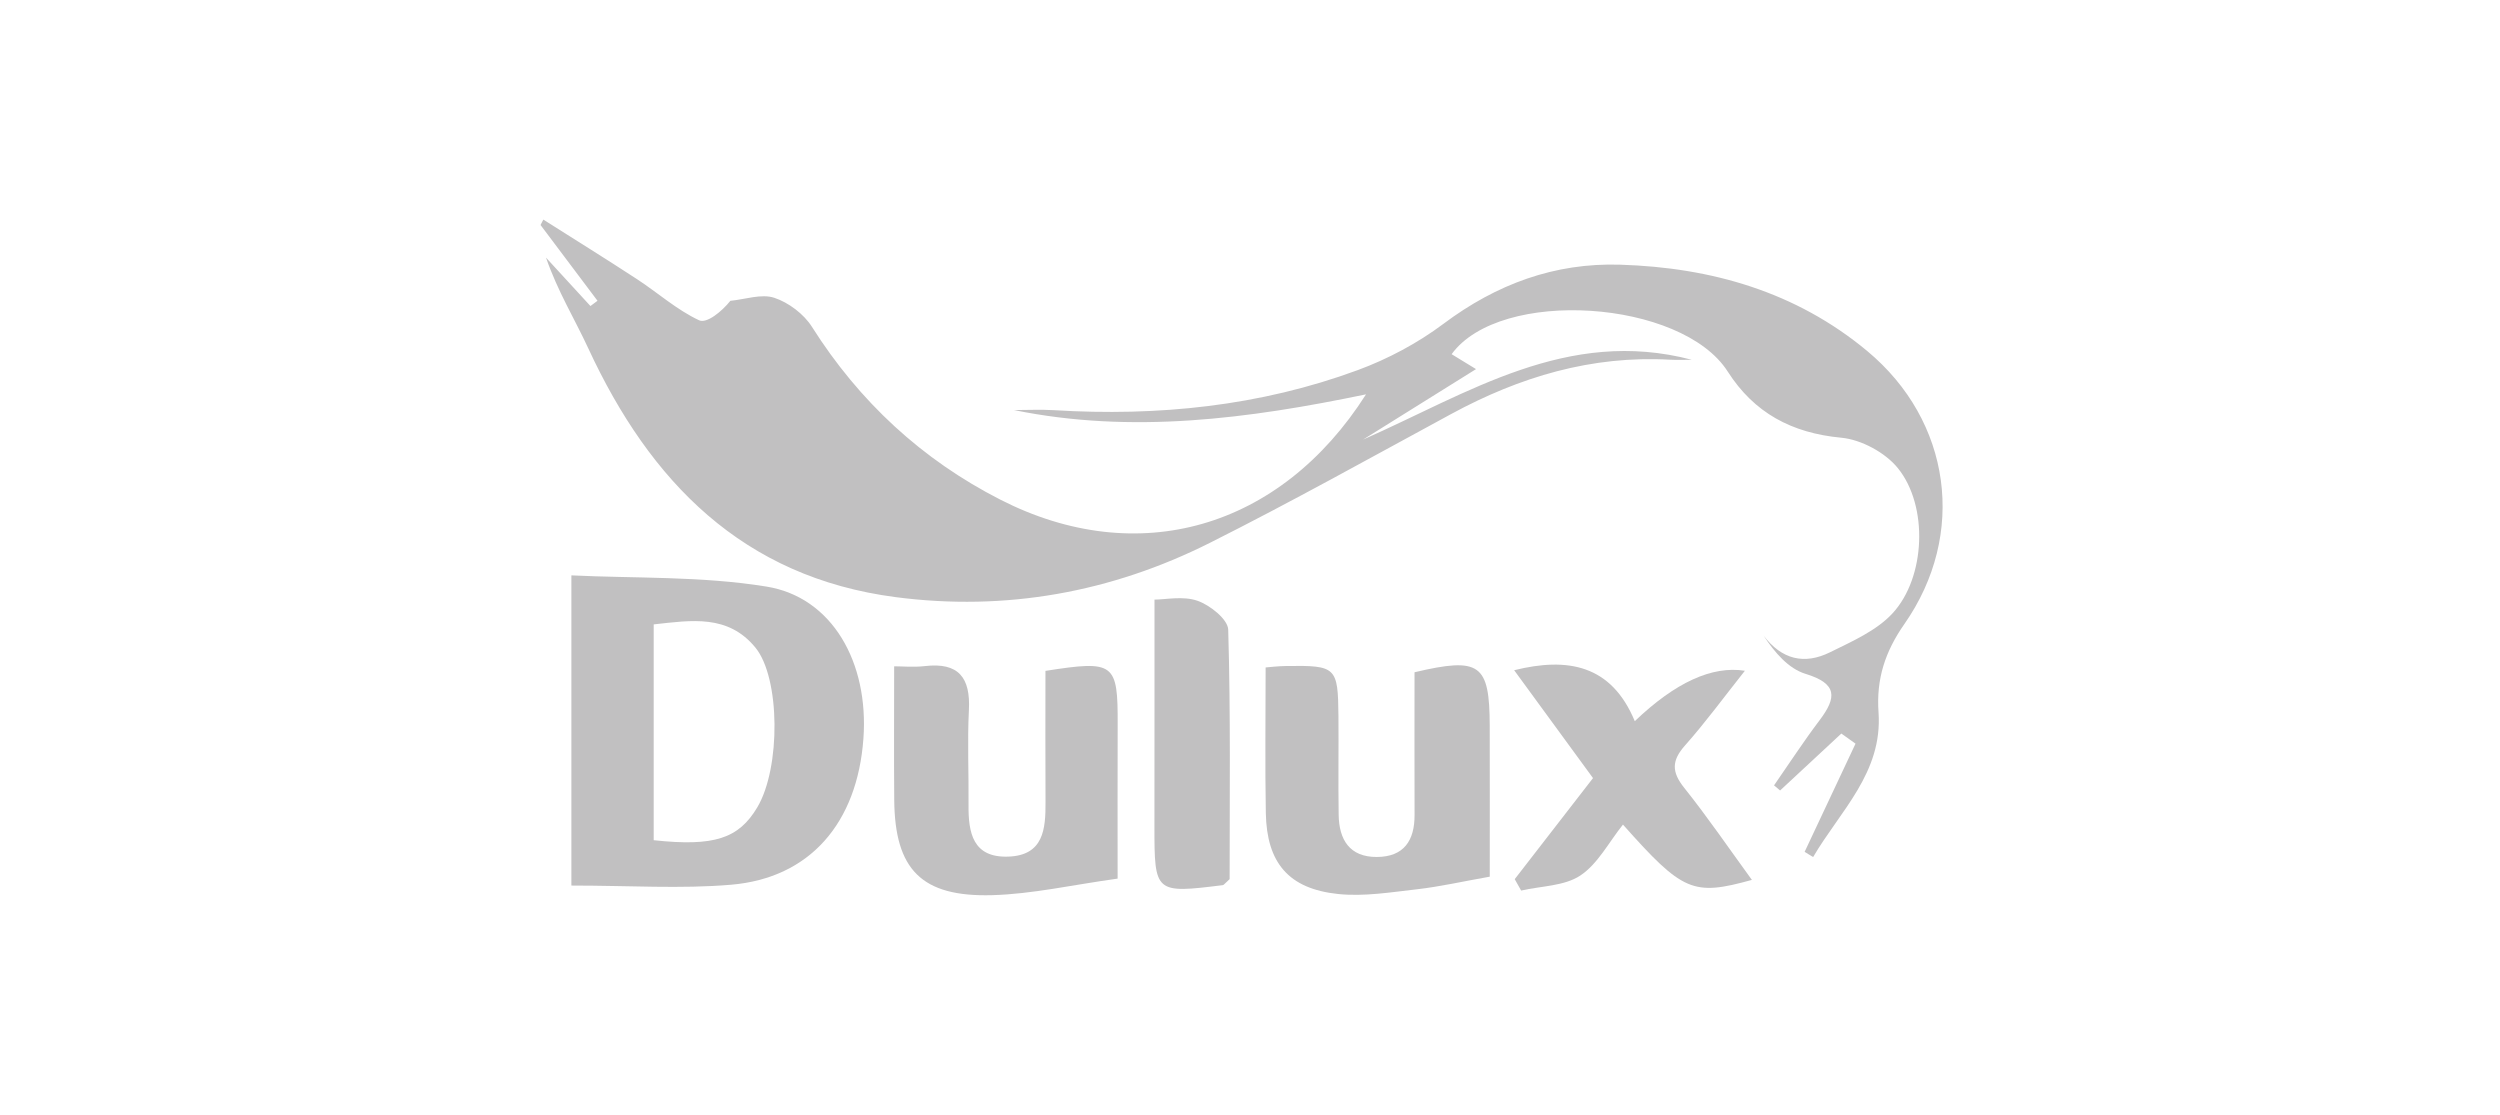<svg width="148" height="66" viewBox="0 0 148 66" fill="none" xmlns="http://www.w3.org/2000/svg">
<g clip-path="url(#clip0_281_6818)">
<path d="M106.833 50.431C107.838 48.296 108.843 46.161 109.847 44.025C109.568 43.824 109.288 43.626 109.008 43.426C107.8 44.549 106.59 45.672 105.382 46.796C105.261 46.696 105.143 46.595 105.023 46.494C105.919 45.205 106.777 43.884 107.724 42.633C108.741 41.286 108.781 40.471 106.89 39.893C105.884 39.585 105.072 38.647 104.402 37.627C105.48 39.047 106.818 39.366 108.34 38.614C109.645 37.968 111.092 37.337 112.044 36.303C114.001 34.177 114.165 29.949 112.355 27.715C111.608 26.792 110.187 26.024 109.004 25.913C106.064 25.638 103.842 24.439 102.281 21.996C99.554 17.73 88.806 17.017 85.936 20.968C86.367 21.231 86.789 21.489 87.381 21.851C85.105 23.272 82.899 24.649 80.693 26.025C86.918 23.275 92.794 19.361 100.15 21.298C99.725 21.298 99.297 21.318 98.874 21.295C94.225 21.032 89.97 22.31 85.928 24.5C81.178 27.075 76.457 29.71 71.63 32.134C65.781 35.072 59.524 36.2 53.018 35.35C43.974 34.168 38.481 28.515 34.828 20.626C34.029 18.894 33.019 17.26 32.324 15.252C33.201 16.207 34.077 17.162 34.954 18.117C35.093 18.014 35.233 17.91 35.372 17.806C34.248 16.311 33.123 14.815 32 13.32C32.054 13.213 32.11 13.107 32.164 13C34.015 14.174 35.878 15.328 37.712 16.527C38.946 17.333 40.069 18.345 41.386 18.96C41.835 19.17 42.721 18.452 43.238 17.808C44.113 17.724 45.074 17.378 45.837 17.629C46.686 17.91 47.587 18.59 48.066 19.347C50.868 23.772 54.571 27.204 59.218 29.578C67.335 33.726 75.791 31.323 80.869 23.345C73.884 24.796 67.011 25.7 60.026 24.276C60.819 24.276 61.614 24.235 62.405 24.283C68.552 24.657 74.585 24.046 80.378 21.911C82.169 21.251 83.928 20.312 85.453 19.17C88.589 16.822 92.031 15.547 95.926 15.67C101.316 15.839 106.323 17.273 110.537 20.778C115.516 24.92 116.449 31.633 112.74 36.942C111.602 38.571 111.069 40.188 111.209 42.173C111.461 45.746 108.922 48.025 107.337 50.738C107.17 50.636 107.001 50.533 106.834 50.431H106.833Z" fill="#C1C0C1"/>
<path d="M33.826 52.423V34.062C37.536 34.244 41.52 34.098 45.378 34.726C49.276 35.36 51.442 39.227 51.114 43.727C50.751 48.721 47.949 51.979 43.281 52.376C40.306 52.63 37.292 52.425 33.825 52.425L33.826 52.423ZM38.698 49.74C42.281 50.127 43.731 49.645 44.834 47.791C46.225 45.451 46.193 40.128 44.719 38.335C43.095 36.36 40.943 36.718 38.699 36.964V49.739L38.698 49.74Z" fill="#C1C0C1"/>
<path d="M88.192 51.899C86.541 52.192 85.228 52.492 83.896 52.644C82.341 52.82 80.749 53.086 79.214 52.925C76.281 52.617 74.991 51.075 74.937 48.134C74.886 45.31 74.925 42.482 74.925 39.513C75.139 39.497 75.649 39.434 76.158 39.427C79.107 39.389 79.209 39.484 79.236 42.398C79.253 44.346 79.217 46.295 79.249 48.243C79.272 49.704 79.89 50.741 81.51 50.733C83.111 50.726 83.748 49.759 83.742 48.248C83.732 45.413 83.74 42.58 83.74 39.798C87.622 38.882 88.18 39.302 88.192 42.964C88.201 45.951 88.194 48.937 88.194 51.899H88.192Z" fill="#C1C0C1"/>
<path d="M66.163 52.014C63.473 52.387 61.11 52.928 58.735 52.994C54.544 53.109 52.977 51.471 52.939 47.369C52.916 44.785 52.934 42.202 52.934 39.445C53.419 39.445 54.093 39.509 54.749 39.433C56.754 39.198 57.458 40.118 57.359 42.035C57.263 43.905 57.355 45.784 57.337 47.658C57.323 49.304 57.592 50.785 59.69 50.712C61.781 50.639 61.904 49.083 61.895 47.486C61.879 44.882 61.891 42.276 61.891 39.716C65.985 39.074 66.18 39.236 66.166 42.915C66.155 45.901 66.163 48.889 66.163 52.016V52.014Z" fill="#C1C0C1"/>
<path d="M89.674 52.043C91.167 50.116 92.661 48.188 94.306 46.063C92.787 43.986 91.259 41.895 89.638 39.677C92.815 38.891 95.392 39.354 96.779 42.693C99.183 40.397 101.355 39.402 103.297 39.709C102.046 41.285 100.966 42.766 99.753 44.131C98.953 45.032 98.956 45.701 99.706 46.64C101.102 48.387 102.364 50.24 103.712 52.09C100.223 53.057 99.627 52.803 96.079 48.816C95.24 49.864 94.593 51.142 93.554 51.832C92.608 52.46 91.236 52.449 90.051 52.721C89.925 52.496 89.799 52.27 89.671 52.045L89.674 52.043Z" fill="#C1C0C1"/>
<path d="M72.794 52.045C72.504 52.306 72.453 52.392 72.393 52.4C68.377 52.901 68.341 52.87 68.343 48.924C68.343 46.678 68.346 44.43 68.346 42.184C68.346 40.03 68.346 37.878 68.346 35.497C68.993 35.497 70.035 35.268 70.891 35.566C71.634 35.824 72.692 36.666 72.71 37.275C72.857 42.266 72.794 47.264 72.794 52.043V52.045Z" fill="#C1C0C1"/>
</g>
<defs>
<clipPath id="clip0_281_6818">
<rect width="83" height="40" fill="white" transform="translate(32 13)"/>
</clipPath>
</defs>
</svg>
